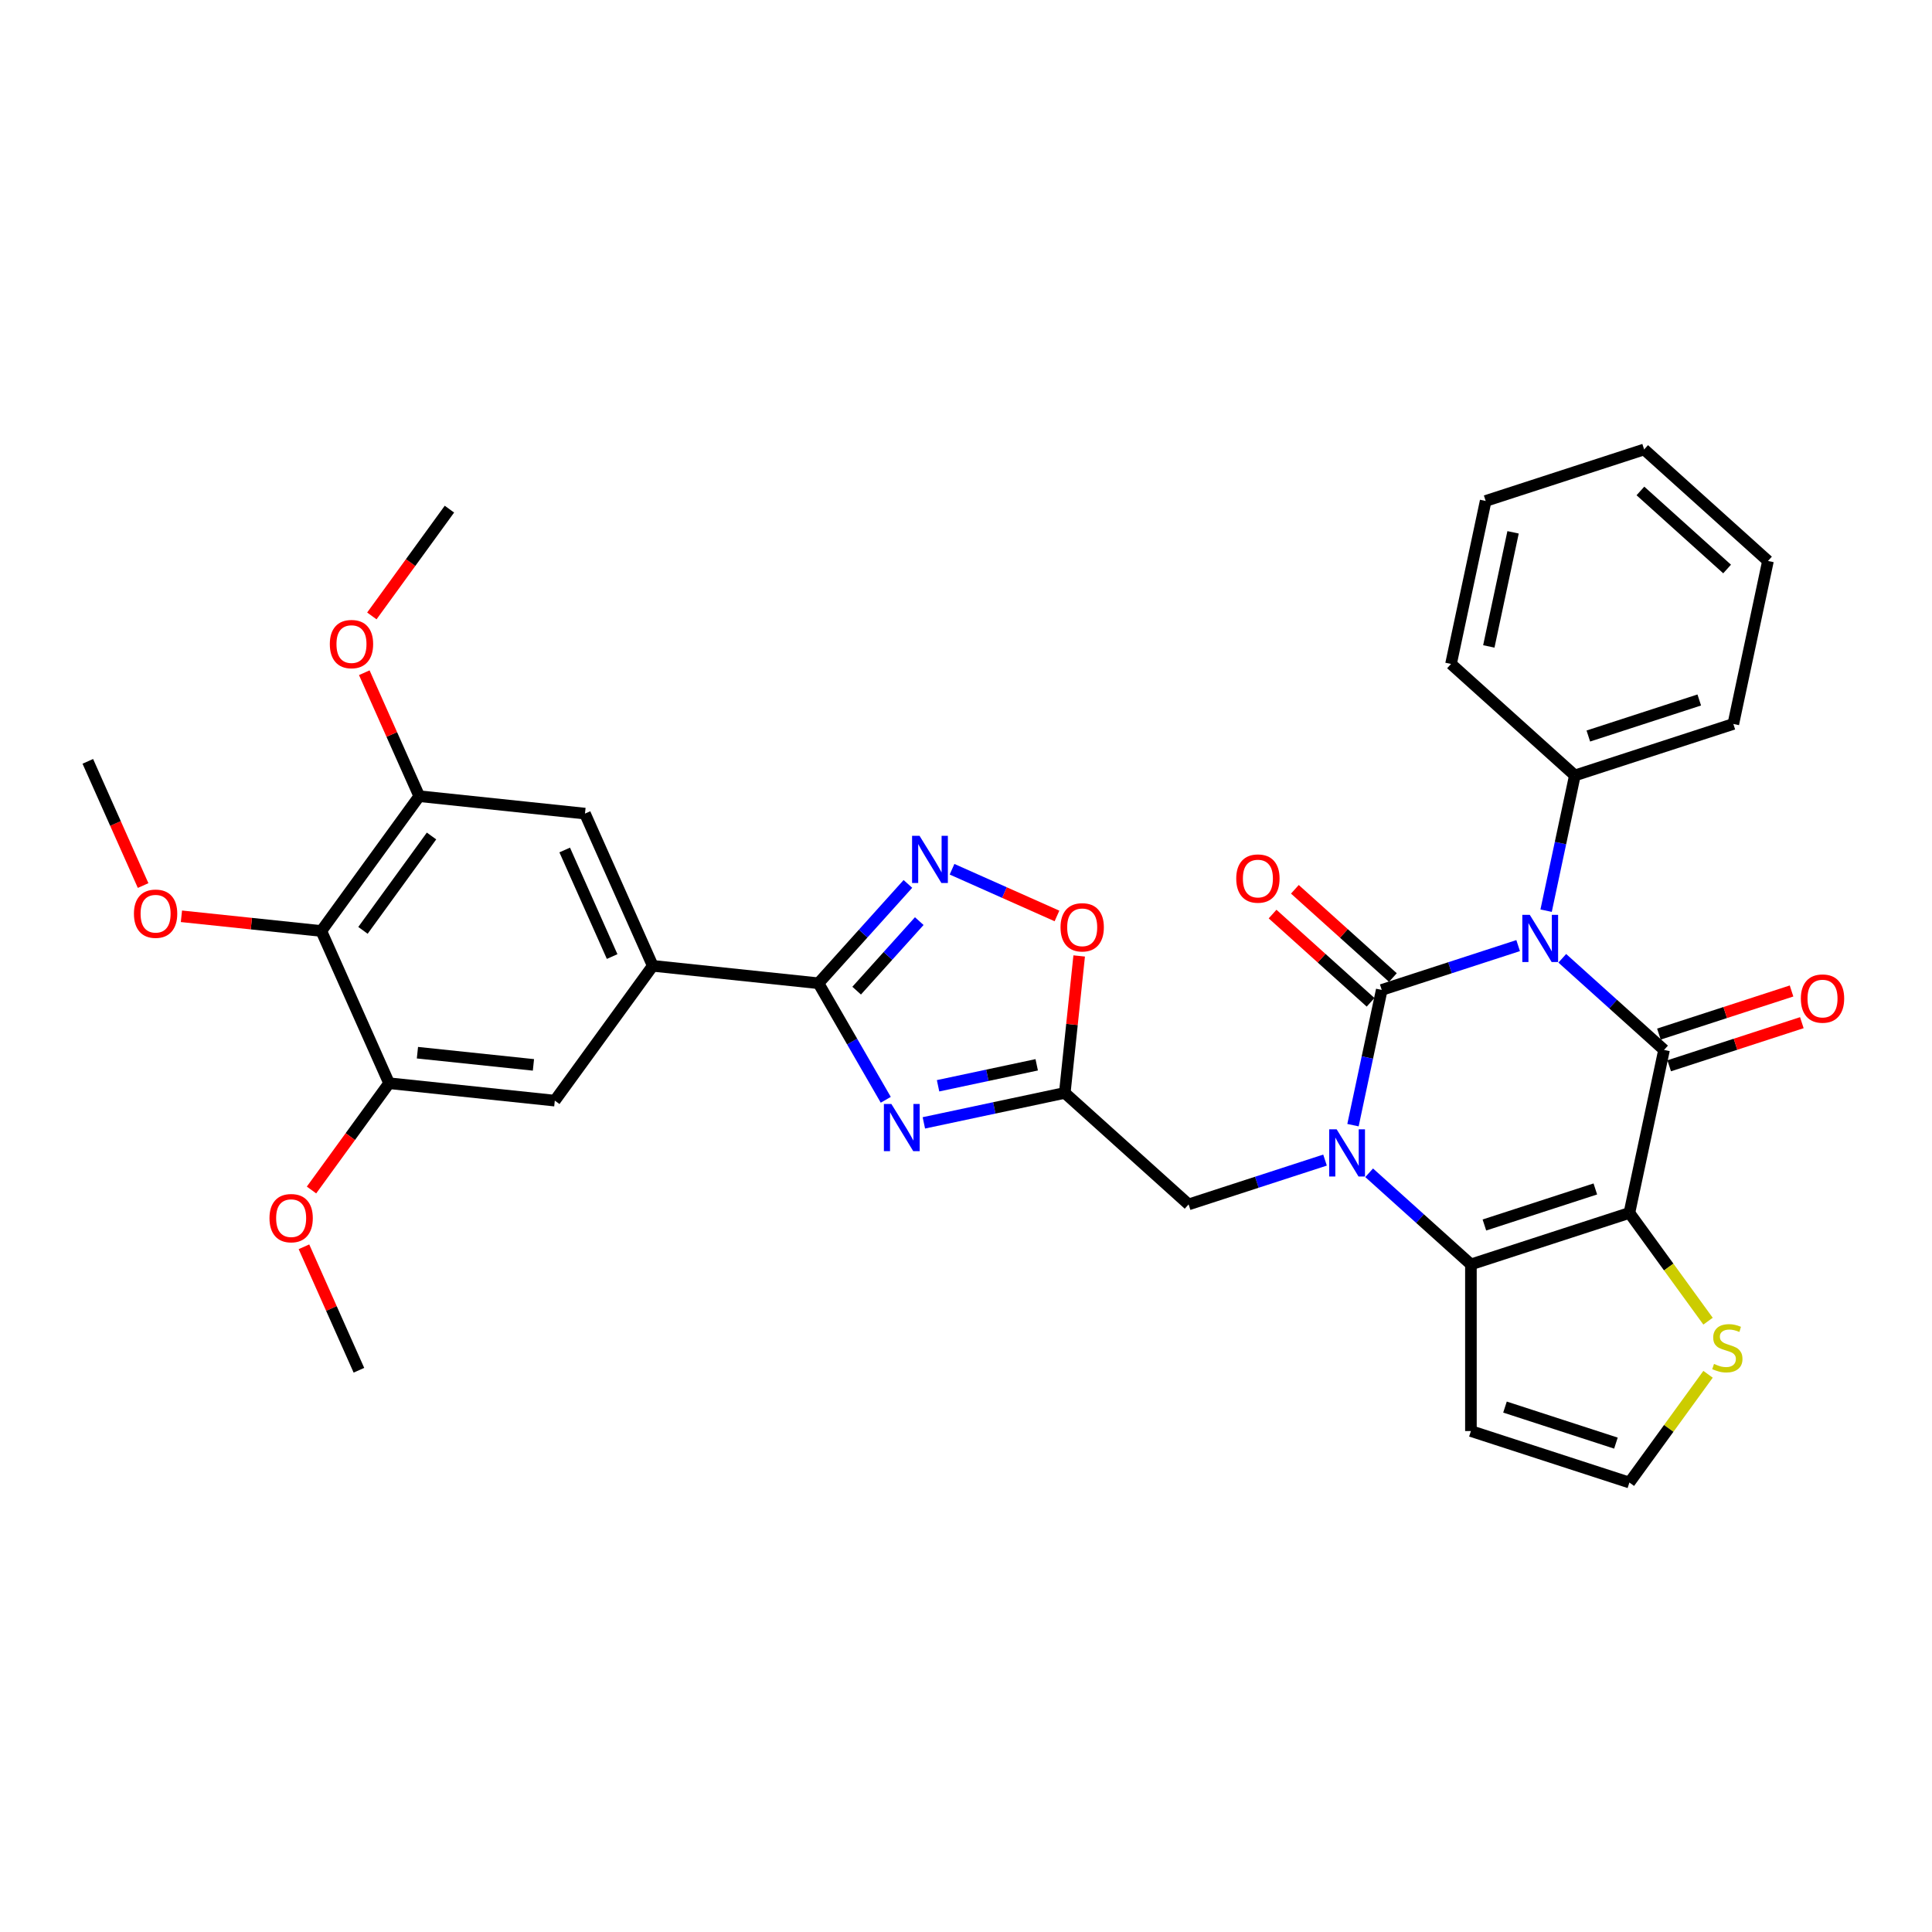 <?xml version='1.0' encoding='iso-8859-1'?>
<svg version='1.1' baseProfile='full'
              xmlns='http://www.w3.org/2000/svg'
                      xmlns:rdkit='http://www.rdkit.org/xml'
                      xmlns:xlink='http://www.w3.org/1999/xlink'
                  xml:space='preserve'
width='1000px' height='1000px' viewBox='0 0 1000 1000'>
<!-- END OF HEADER -->
<rect style='opacity:1.0;fill:#FFFFFF;stroke:none' width='1000' height='1000' x='0' y='0'> </rect>
<path class='bond-0' d='M 785.791,489.442 L 750.487,500.913' style='fill:none;fill-rule:evenodd;stroke:#0000FF;stroke-width:6px;stroke-linecap:butt;stroke-linejoin:miter;stroke-opacity:1' />
<path class='bond-0' d='M 750.487,500.913 L 715.183,512.384' style='fill:none;fill-rule:evenodd;stroke:#000000;stroke-width:6px;stroke-linecap:butt;stroke-linejoin:miter;stroke-opacity:1' />
<path class='bond-2' d='M 808.63,496.013 L 834.968,519.728' style='fill:none;fill-rule:evenodd;stroke:#0000FF;stroke-width:6px;stroke-linecap:butt;stroke-linejoin:miter;stroke-opacity:1' />
<path class='bond-2' d='M 834.968,519.728 L 861.306,543.443' style='fill:none;fill-rule:evenodd;stroke:#000000;stroke-width:6px;stroke-linecap:butt;stroke-linejoin:miter;stroke-opacity:1' />
<path class='bond-20' d='M 800.265,471.362 L 807.704,436.365' style='fill:none;fill-rule:evenodd;stroke:#0000FF;stroke-width:6px;stroke-linecap:butt;stroke-linejoin:miter;stroke-opacity:1' />
<path class='bond-20' d='M 807.704,436.365 L 815.143,401.368' style='fill:none;fill-rule:evenodd;stroke:#000000;stroke-width:6px;stroke-linecap:butt;stroke-linejoin:miter;stroke-opacity:1' />
<path class='bond-1' d='M 715.183,512.384 L 707.744,547.381' style='fill:none;fill-rule:evenodd;stroke:#000000;stroke-width:6px;stroke-linecap:butt;stroke-linejoin:miter;stroke-opacity:1' />
<path class='bond-1' d='M 707.744,547.381 L 700.305,582.379' style='fill:none;fill-rule:evenodd;stroke:#0000FF;stroke-width:6px;stroke-linecap:butt;stroke-linejoin:miter;stroke-opacity:1' />
<path class='bond-19' d='M 720.954,505.974 L 695.591,483.137' style='fill:none;fill-rule:evenodd;stroke:#000000;stroke-width:6px;stroke-linecap:butt;stroke-linejoin:miter;stroke-opacity:1' />
<path class='bond-19' d='M 695.591,483.137 L 670.227,460.3' style='fill:none;fill-rule:evenodd;stroke:#FF0000;stroke-width:6px;stroke-linecap:butt;stroke-linejoin:miter;stroke-opacity:1' />
<path class='bond-19' d='M 709.412,518.793 L 684.049,495.956' style='fill:none;fill-rule:evenodd;stroke:#000000;stroke-width:6px;stroke-linecap:butt;stroke-linejoin:miter;stroke-opacity:1' />
<path class='bond-19' d='M 684.049,495.956 L 658.685,473.119' style='fill:none;fill-rule:evenodd;stroke:#FF0000;stroke-width:6px;stroke-linecap:butt;stroke-linejoin:miter;stroke-opacity:1' />
<path class='bond-13' d='M 685.832,600.458 L 650.528,611.929' style='fill:none;fill-rule:evenodd;stroke:#0000FF;stroke-width:6px;stroke-linecap:butt;stroke-linejoin:miter;stroke-opacity:1' />
<path class='bond-13' d='M 650.528,611.929 L 615.224,623.4' style='fill:none;fill-rule:evenodd;stroke:#000000;stroke-width:6px;stroke-linecap:butt;stroke-linejoin:miter;stroke-opacity:1' />
<path class='bond-34' d='M 708.67,607.03 L 735.008,630.745' style='fill:none;fill-rule:evenodd;stroke:#0000FF;stroke-width:6px;stroke-linecap:butt;stroke-linejoin:miter;stroke-opacity:1' />
<path class='bond-34' d='M 735.008,630.745 L 761.346,654.459' style='fill:none;fill-rule:evenodd;stroke:#000000;stroke-width:6px;stroke-linecap:butt;stroke-linejoin:miter;stroke-opacity:1' />
<path class='bond-3' d='M 861.306,543.443 L 843.374,627.807' style='fill:none;fill-rule:evenodd;stroke:#000000;stroke-width:6px;stroke-linecap:butt;stroke-linejoin:miter;stroke-opacity:1' />
<path class='bond-22' d='M 863.971,551.646 L 898.3,540.492' style='fill:none;fill-rule:evenodd;stroke:#000000;stroke-width:6px;stroke-linecap:butt;stroke-linejoin:miter;stroke-opacity:1' />
<path class='bond-22' d='M 898.3,540.492 L 932.63,529.337' style='fill:none;fill-rule:evenodd;stroke:#FF0000;stroke-width:6px;stroke-linecap:butt;stroke-linejoin:miter;stroke-opacity:1' />
<path class='bond-22' d='M 858.64,535.24 L 892.97,524.086' style='fill:none;fill-rule:evenodd;stroke:#000000;stroke-width:6px;stroke-linecap:butt;stroke-linejoin:miter;stroke-opacity:1' />
<path class='bond-22' d='M 892.97,524.086 L 927.299,512.932' style='fill:none;fill-rule:evenodd;stroke:#FF0000;stroke-width:6px;stroke-linecap:butt;stroke-linejoin:miter;stroke-opacity:1' />
<path class='bond-4' d='M 843.374,627.807 L 761.346,654.459' style='fill:none;fill-rule:evenodd;stroke:#000000;stroke-width:6px;stroke-linecap:butt;stroke-linejoin:miter;stroke-opacity:1' />
<path class='bond-4' d='M 825.739,615.399 L 768.32,634.056' style='fill:none;fill-rule:evenodd;stroke:#000000;stroke-width:6px;stroke-linecap:butt;stroke-linejoin:miter;stroke-opacity:1' />
<path class='bond-12' d='M 843.374,627.807 L 863.728,655.822' style='fill:none;fill-rule:evenodd;stroke:#000000;stroke-width:6px;stroke-linecap:butt;stroke-linejoin:miter;stroke-opacity:1' />
<path class='bond-12' d='M 863.728,655.822 L 884.082,683.837' style='fill:none;fill-rule:evenodd;stroke:#CCCC00;stroke-width:6px;stroke-linecap:butt;stroke-linejoin:miter;stroke-opacity:1' />
<path class='bond-16' d='M 761.346,654.459 L 761.346,740.708' style='fill:none;fill-rule:evenodd;stroke:#000000;stroke-width:6px;stroke-linecap:butt;stroke-linejoin:miter;stroke-opacity:1' />
<path class='bond-5' d='M 478.184,581.193 L 514.656,573.441' style='fill:none;fill-rule:evenodd;stroke:#0000FF;stroke-width:6px;stroke-linecap:butt;stroke-linejoin:miter;stroke-opacity:1' />
<path class='bond-5' d='M 514.656,573.441 L 551.128,565.688' style='fill:none;fill-rule:evenodd;stroke:#000000;stroke-width:6px;stroke-linecap:butt;stroke-linejoin:miter;stroke-opacity:1' />
<path class='bond-5' d='M 485.539,561.995 L 511.07,556.568' style='fill:none;fill-rule:evenodd;stroke:#0000FF;stroke-width:6px;stroke-linecap:butt;stroke-linejoin:miter;stroke-opacity:1' />
<path class='bond-5' d='M 511.07,556.568 L 536.6,551.141' style='fill:none;fill-rule:evenodd;stroke:#000000;stroke-width:6px;stroke-linecap:butt;stroke-linejoin:miter;stroke-opacity:1' />
<path class='bond-6' d='M 458.468,569.251 L 441.054,539.089' style='fill:none;fill-rule:evenodd;stroke:#0000FF;stroke-width:6px;stroke-linecap:butt;stroke-linejoin:miter;stroke-opacity:1' />
<path class='bond-6' d='M 441.054,539.089 L 423.64,508.927' style='fill:none;fill-rule:evenodd;stroke:#000000;stroke-width:6px;stroke-linecap:butt;stroke-linejoin:miter;stroke-opacity:1' />
<path class='bond-9' d='M 423.64,508.927 L 337.864,499.912' style='fill:none;fill-rule:evenodd;stroke:#000000;stroke-width:6px;stroke-linecap:butt;stroke-linejoin:miter;stroke-opacity:1' />
<path class='bond-37' d='M 423.64,508.927 L 446.786,483.221' style='fill:none;fill-rule:evenodd;stroke:#000000;stroke-width:6px;stroke-linecap:butt;stroke-linejoin:miter;stroke-opacity:1' />
<path class='bond-37' d='M 446.786,483.221 L 469.932,457.514' style='fill:none;fill-rule:evenodd;stroke:#0000FF;stroke-width:6px;stroke-linecap:butt;stroke-linejoin:miter;stroke-opacity:1' />
<path class='bond-37' d='M 443.403,512.757 L 459.605,494.763' style='fill:none;fill-rule:evenodd;stroke:#000000;stroke-width:6px;stroke-linecap:butt;stroke-linejoin:miter;stroke-opacity:1' />
<path class='bond-37' d='M 459.605,494.763 L 475.807,476.768' style='fill:none;fill-rule:evenodd;stroke:#0000FF;stroke-width:6px;stroke-linecap:butt;stroke-linejoin:miter;stroke-opacity:1' />
<path class='bond-7' d='M 551.128,565.688 L 615.224,623.4' style='fill:none;fill-rule:evenodd;stroke:#000000;stroke-width:6px;stroke-linecap:butt;stroke-linejoin:miter;stroke-opacity:1' />
<path class='bond-10' d='M 551.128,565.688 L 554.854,530.244' style='fill:none;fill-rule:evenodd;stroke:#000000;stroke-width:6px;stroke-linecap:butt;stroke-linejoin:miter;stroke-opacity:1' />
<path class='bond-10' d='M 554.854,530.244 L 558.579,494.799' style='fill:none;fill-rule:evenodd;stroke:#FF0000;stroke-width:6px;stroke-linecap:butt;stroke-linejoin:miter;stroke-opacity:1' />
<path class='bond-8' d='M 492.771,449.916 L 519.929,462.008' style='fill:none;fill-rule:evenodd;stroke:#0000FF;stroke-width:6px;stroke-linecap:butt;stroke-linejoin:miter;stroke-opacity:1' />
<path class='bond-8' d='M 519.929,462.008 L 547.088,474.099' style='fill:none;fill-rule:evenodd;stroke:#FF0000;stroke-width:6px;stroke-linecap:butt;stroke-linejoin:miter;stroke-opacity:1' />
<path class='bond-17' d='M 337.864,499.912 L 287.168,569.688' style='fill:none;fill-rule:evenodd;stroke:#000000;stroke-width:6px;stroke-linecap:butt;stroke-linejoin:miter;stroke-opacity:1' />
<path class='bond-18' d='M 337.864,499.912 L 302.783,421.119' style='fill:none;fill-rule:evenodd;stroke:#000000;stroke-width:6px;stroke-linecap:butt;stroke-linejoin:miter;stroke-opacity:1' />
<path class='bond-18' d='M 316.843,495.109 L 292.287,439.954' style='fill:none;fill-rule:evenodd;stroke:#000000;stroke-width:6px;stroke-linecap:butt;stroke-linejoin:miter;stroke-opacity:1' />
<path class='bond-11' d='M 166.311,481.881 L 217.007,412.104' style='fill:none;fill-rule:evenodd;stroke:#000000;stroke-width:6px;stroke-linecap:butt;stroke-linejoin:miter;stroke-opacity:1' />
<path class='bond-11' d='M 187.871,481.553 L 223.358,432.71' style='fill:none;fill-rule:evenodd;stroke:#000000;stroke-width:6px;stroke-linecap:butt;stroke-linejoin:miter;stroke-opacity:1' />
<path class='bond-23' d='M 166.311,481.881 L 130.107,478.075' style='fill:none;fill-rule:evenodd;stroke:#000000;stroke-width:6px;stroke-linecap:butt;stroke-linejoin:miter;stroke-opacity:1' />
<path class='bond-23' d='M 130.107,478.075 L 93.904,474.27' style='fill:none;fill-rule:evenodd;stroke:#FF0000;stroke-width:6px;stroke-linecap:butt;stroke-linejoin:miter;stroke-opacity:1' />
<path class='bond-38' d='M 166.311,481.881 L 201.392,560.673' style='fill:none;fill-rule:evenodd;stroke:#000000;stroke-width:6px;stroke-linecap:butt;stroke-linejoin:miter;stroke-opacity:1' />
<path class='bond-21' d='M 884.082,711.331 L 863.728,739.345' style='fill:none;fill-rule:evenodd;stroke:#CCCC00;stroke-width:6px;stroke-linecap:butt;stroke-linejoin:miter;stroke-opacity:1' />
<path class='bond-21' d='M 863.728,739.345 L 843.374,767.36' style='fill:none;fill-rule:evenodd;stroke:#000000;stroke-width:6px;stroke-linecap:butt;stroke-linejoin:miter;stroke-opacity:1' />
<path class='bond-14' d='M 217.007,412.104 L 302.783,421.119' style='fill:none;fill-rule:evenodd;stroke:#000000;stroke-width:6px;stroke-linecap:butt;stroke-linejoin:miter;stroke-opacity:1' />
<path class='bond-24' d='M 217.007,412.104 L 202.781,380.151' style='fill:none;fill-rule:evenodd;stroke:#000000;stroke-width:6px;stroke-linecap:butt;stroke-linejoin:miter;stroke-opacity:1' />
<path class='bond-24' d='M 202.781,380.151 L 188.554,348.198' style='fill:none;fill-rule:evenodd;stroke:#FF0000;stroke-width:6px;stroke-linecap:butt;stroke-linejoin:miter;stroke-opacity:1' />
<path class='bond-15' d='M 201.392,560.673 L 287.168,569.688' style='fill:none;fill-rule:evenodd;stroke:#000000;stroke-width:6px;stroke-linecap:butt;stroke-linejoin:miter;stroke-opacity:1' />
<path class='bond-15' d='M 216.061,544.87 L 276.105,551.181' style='fill:none;fill-rule:evenodd;stroke:#000000;stroke-width:6px;stroke-linecap:butt;stroke-linejoin:miter;stroke-opacity:1' />
<path class='bond-25' d='M 201.392,560.673 L 181.314,588.308' style='fill:none;fill-rule:evenodd;stroke:#000000;stroke-width:6px;stroke-linecap:butt;stroke-linejoin:miter;stroke-opacity:1' />
<path class='bond-25' d='M 181.314,588.308 L 161.236,615.942' style='fill:none;fill-rule:evenodd;stroke:#FF0000;stroke-width:6px;stroke-linecap:butt;stroke-linejoin:miter;stroke-opacity:1' />
<path class='bond-36' d='M 761.346,740.708 L 843.374,767.36' style='fill:none;fill-rule:evenodd;stroke:#000000;stroke-width:6px;stroke-linecap:butt;stroke-linejoin:miter;stroke-opacity:1' />
<path class='bond-36' d='M 778.981,728.3 L 836.4,746.957' style='fill:none;fill-rule:evenodd;stroke:#000000;stroke-width:6px;stroke-linecap:butt;stroke-linejoin:miter;stroke-opacity:1' />
<path class='bond-26' d='M 815.143,401.368 L 897.17,374.715' style='fill:none;fill-rule:evenodd;stroke:#000000;stroke-width:6px;stroke-linecap:butt;stroke-linejoin:miter;stroke-opacity:1' />
<path class='bond-26' d='M 822.116,380.964 L 879.535,362.308' style='fill:none;fill-rule:evenodd;stroke:#000000;stroke-width:6px;stroke-linecap:butt;stroke-linejoin:miter;stroke-opacity:1' />
<path class='bond-27' d='M 815.143,401.368 L 751.047,343.656' style='fill:none;fill-rule:evenodd;stroke:#000000;stroke-width:6px;stroke-linecap:butt;stroke-linejoin:miter;stroke-opacity:1' />
<path class='bond-28' d='M 74.076,458.358 L 59.765,426.216' style='fill:none;fill-rule:evenodd;stroke:#FF0000;stroke-width:6px;stroke-linecap:butt;stroke-linejoin:miter;stroke-opacity:1' />
<path class='bond-28' d='M 59.765,426.216 L 45.455,394.073' style='fill:none;fill-rule:evenodd;stroke:#000000;stroke-width:6px;stroke-linecap:butt;stroke-linejoin:miter;stroke-opacity:1' />
<path class='bond-29' d='M 192.466,318.805 L 212.544,291.17' style='fill:none;fill-rule:evenodd;stroke:#FF0000;stroke-width:6px;stroke-linecap:butt;stroke-linejoin:miter;stroke-opacity:1' />
<path class='bond-29' d='M 212.544,291.17 L 232.622,263.535' style='fill:none;fill-rule:evenodd;stroke:#000000;stroke-width:6px;stroke-linecap:butt;stroke-linejoin:miter;stroke-opacity:1' />
<path class='bond-30' d='M 157.324,645.336 L 171.55,677.289' style='fill:none;fill-rule:evenodd;stroke:#FF0000;stroke-width:6px;stroke-linecap:butt;stroke-linejoin:miter;stroke-opacity:1' />
<path class='bond-30' d='M 171.55,677.289 L 185.777,709.242' style='fill:none;fill-rule:evenodd;stroke:#000000;stroke-width:6px;stroke-linecap:butt;stroke-linejoin:miter;stroke-opacity:1' />
<path class='bond-32' d='M 897.17,374.715 L 915.102,290.351' style='fill:none;fill-rule:evenodd;stroke:#000000;stroke-width:6px;stroke-linecap:butt;stroke-linejoin:miter;stroke-opacity:1' />
<path class='bond-31' d='M 751.047,343.656 L 768.979,259.292' style='fill:none;fill-rule:evenodd;stroke:#000000;stroke-width:6px;stroke-linecap:butt;stroke-linejoin:miter;stroke-opacity:1' />
<path class='bond-31' d='M 770.61,334.588 L 783.162,275.533' style='fill:none;fill-rule:evenodd;stroke:#000000;stroke-width:6px;stroke-linecap:butt;stroke-linejoin:miter;stroke-opacity:1' />
<path class='bond-33' d='M 768.979,259.292 L 851.007,232.64' style='fill:none;fill-rule:evenodd;stroke:#000000;stroke-width:6px;stroke-linecap:butt;stroke-linejoin:miter;stroke-opacity:1' />
<path class='bond-35' d='M 915.102,290.351 L 851.007,232.64' style='fill:none;fill-rule:evenodd;stroke:#000000;stroke-width:6px;stroke-linecap:butt;stroke-linejoin:miter;stroke-opacity:1' />
<path class='bond-35' d='M 893.945,294.514 L 849.079,254.115' style='fill:none;fill-rule:evenodd;stroke:#000000;stroke-width:6px;stroke-linecap:butt;stroke-linejoin:miter;stroke-opacity:1' />
<path  class='atom-0' d='M 791.811 473.519
L 799.815 486.456
Q 800.609 487.732, 801.885 490.044
Q 803.162 492.355, 803.231 492.493
L 803.231 473.519
L 806.474 473.519
L 806.474 497.944
L 803.127 497.944
L 794.537 483.8
Q 793.536 482.144, 792.467 480.246
Q 791.432 478.349, 791.121 477.762
L 791.121 497.944
L 787.947 497.944
L 787.947 473.519
L 791.811 473.519
' fill='#0000FF'/>
<path  class='atom-2' d='M 691.852 584.535
L 699.856 597.472
Q 700.649 598.749, 701.926 601.06
Q 703.202 603.372, 703.271 603.51
L 703.271 584.535
L 706.514 584.535
L 706.514 608.961
L 703.168 608.961
L 694.577 594.816
Q 693.577 593.16, 692.507 591.262
Q 691.472 589.365, 691.162 588.778
L 691.162 608.961
L 687.988 608.961
L 687.988 584.535
L 691.852 584.535
' fill='#0000FF'/>
<path  class='atom-6' d='M 461.365 571.408
L 469.369 584.345
Q 470.163 585.622, 471.439 587.933
Q 472.715 590.244, 472.784 590.382
L 472.784 571.408
L 476.027 571.408
L 476.027 595.833
L 472.681 595.833
L 464.091 581.689
Q 463.09 580.033, 462.021 578.135
Q 460.986 576.238, 460.675 575.651
L 460.675 595.833
L 457.501 595.833
L 457.501 571.408
L 461.365 571.408
' fill='#0000FF'/>
<path  class='atom-9' d='M 475.952 432.619
L 483.956 445.556
Q 484.75 446.833, 486.026 449.144
Q 487.303 451.456, 487.372 451.594
L 487.372 432.619
L 490.615 432.619
L 490.615 457.045
L 487.268 457.045
L 478.678 442.9
Q 477.677 441.244, 476.608 439.346
Q 475.573 437.449, 475.262 436.862
L 475.262 457.045
L 472.088 457.045
L 472.088 432.619
L 475.952 432.619
' fill='#0000FF'/>
<path  class='atom-11' d='M 548.931 479.981
Q 548.931 474.116, 551.829 470.839
Q 554.727 467.561, 560.144 467.561
Q 565.56 467.561, 568.458 470.839
Q 571.356 474.116, 571.356 479.981
Q 571.356 485.915, 568.424 489.296
Q 565.491 492.643, 560.144 492.643
Q 554.762 492.643, 551.829 489.296
Q 548.931 485.95, 548.931 479.981
M 560.144 489.883
Q 563.87 489.883, 565.871 487.399
Q 567.906 484.88, 567.906 479.981
Q 567.906 475.186, 565.871 472.771
Q 563.87 470.321, 560.144 470.321
Q 556.418 470.321, 554.382 472.736
Q 552.381 475.151, 552.381 479.981
Q 552.381 484.915, 554.382 487.399
Q 556.418 489.883, 560.144 489.883
' fill='#FF0000'/>
<path  class='atom-13' d='M 887.169 705.967
Q 887.445 706.071, 888.584 706.554
Q 889.722 707.037, 890.964 707.347
Q 892.241 707.623, 893.483 707.623
Q 895.794 707.623, 897.14 706.519
Q 898.485 705.381, 898.485 703.414
Q 898.485 702.069, 897.795 701.241
Q 897.14 700.413, 896.105 699.964
Q 895.07 699.516, 893.345 698.998
Q 891.171 698.343, 889.86 697.722
Q 888.584 697.101, 887.652 695.79
Q 886.755 694.479, 886.755 692.271
Q 886.755 689.2, 888.825 687.303
Q 890.93 685.405, 895.07 685.405
Q 897.899 685.405, 901.107 686.751
L 900.314 689.407
Q 897.381 688.2, 895.173 688.2
Q 892.793 688.2, 891.482 689.2
Q 890.171 690.166, 890.205 691.857
Q 890.205 693.168, 890.861 693.961
Q 891.551 694.755, 892.517 695.203
Q 893.517 695.652, 895.173 696.169
Q 897.381 696.859, 898.692 697.549
Q 900.003 698.239, 900.935 699.654
Q 901.901 701.034, 901.901 703.414
Q 901.901 706.795, 899.624 708.624
Q 897.381 710.418, 893.621 710.418
Q 891.447 710.418, 889.791 709.935
Q 888.17 709.486, 886.238 708.693
L 887.169 705.967
' fill='#CCCC00'/>
<path  class='atom-20' d='M 639.875 454.741
Q 639.875 448.876, 642.773 445.599
Q 645.671 442.321, 651.088 442.321
Q 656.504 442.321, 659.402 445.599
Q 662.3 448.876, 662.3 454.741
Q 662.3 460.675, 659.368 464.056
Q 656.435 467.402, 651.088 467.402
Q 645.706 467.402, 642.773 464.056
Q 639.875 460.71, 639.875 454.741
M 651.088 464.642
Q 654.814 464.642, 656.815 462.159
Q 658.85 459.64, 658.85 454.741
Q 658.85 449.946, 656.815 447.531
Q 654.814 445.081, 651.088 445.081
Q 647.362 445.081, 645.326 447.496
Q 643.325 449.911, 643.325 454.741
Q 643.325 459.675, 645.326 462.159
Q 647.362 464.642, 651.088 464.642
' fill='#FF0000'/>
<path  class='atom-23' d='M 932.121 516.86
Q 932.121 510.995, 935.019 507.717
Q 937.917 504.44, 943.333 504.44
Q 948.75 504.44, 951.647 507.717
Q 954.545 510.995, 954.545 516.86
Q 954.545 522.794, 951.613 526.175
Q 948.681 529.521, 943.333 529.521
Q 937.951 529.521, 935.019 526.175
Q 932.121 522.828, 932.121 516.86
M 943.333 526.761
Q 947.059 526.761, 949.06 524.277
Q 951.096 521.759, 951.096 516.86
Q 951.096 512.064, 949.06 509.649
Q 947.059 507.2, 943.333 507.2
Q 939.607 507.2, 937.572 509.615
Q 935.571 512.03, 935.571 516.86
Q 935.571 521.793, 937.572 524.277
Q 939.607 526.761, 943.333 526.761
' fill='#FF0000'/>
<path  class='atom-24' d='M 69.323 472.934
Q 69.323 467.069, 72.221 463.792
Q 75.119 460.514, 80.535 460.514
Q 85.951 460.514, 88.849 463.792
Q 91.747 467.069, 91.747 472.934
Q 91.747 478.868, 88.815 482.249
Q 85.882 485.595, 80.535 485.595
Q 75.153 485.595, 72.221 482.249
Q 69.323 478.903, 69.323 472.934
M 80.535 482.836
Q 84.261 482.836, 86.262 480.352
Q 88.297 477.833, 88.297 472.934
Q 88.297 468.139, 86.262 465.724
Q 84.261 463.274, 80.535 463.274
Q 76.809 463.274, 74.774 465.689
Q 72.773 468.104, 72.773 472.934
Q 72.773 477.868, 74.774 480.352
Q 76.809 482.836, 80.535 482.836
' fill='#FF0000'/>
<path  class='atom-25' d='M 170.714 333.381
Q 170.714 327.516, 173.612 324.238
Q 176.51 320.961, 181.926 320.961
Q 187.343 320.961, 190.241 324.238
Q 193.139 327.516, 193.139 333.381
Q 193.139 339.315, 190.206 342.696
Q 187.274 346.042, 181.926 346.042
Q 176.545 346.042, 173.612 342.696
Q 170.714 339.349, 170.714 333.381
M 181.926 343.282
Q 185.652 343.282, 187.653 340.798
Q 189.689 338.28, 189.689 333.381
Q 189.689 328.585, 187.653 326.17
Q 185.652 323.721, 181.926 323.721
Q 178.201 323.721, 176.165 326.136
Q 174.164 328.551, 174.164 333.381
Q 174.164 338.314, 176.165 340.798
Q 178.201 343.282, 181.926 343.282
' fill='#FF0000'/>
<path  class='atom-26' d='M 139.484 630.518
Q 139.484 624.653, 142.382 621.376
Q 145.28 618.099, 150.696 618.099
Q 156.112 618.099, 159.01 621.376
Q 161.908 624.653, 161.908 630.518
Q 161.908 636.452, 158.976 639.833
Q 156.043 643.18, 150.696 643.18
Q 145.314 643.18, 142.382 639.833
Q 139.484 636.487, 139.484 630.518
M 150.696 640.42
Q 154.422 640.42, 156.423 637.936
Q 158.458 635.417, 158.458 630.518
Q 158.458 625.723, 156.423 623.308
Q 154.422 620.859, 150.696 620.859
Q 146.97 620.859, 144.935 623.274
Q 142.934 625.688, 142.934 630.518
Q 142.934 635.452, 144.935 637.936
Q 146.97 640.42, 150.696 640.42
' fill='#FF0000'/>
</svg>

